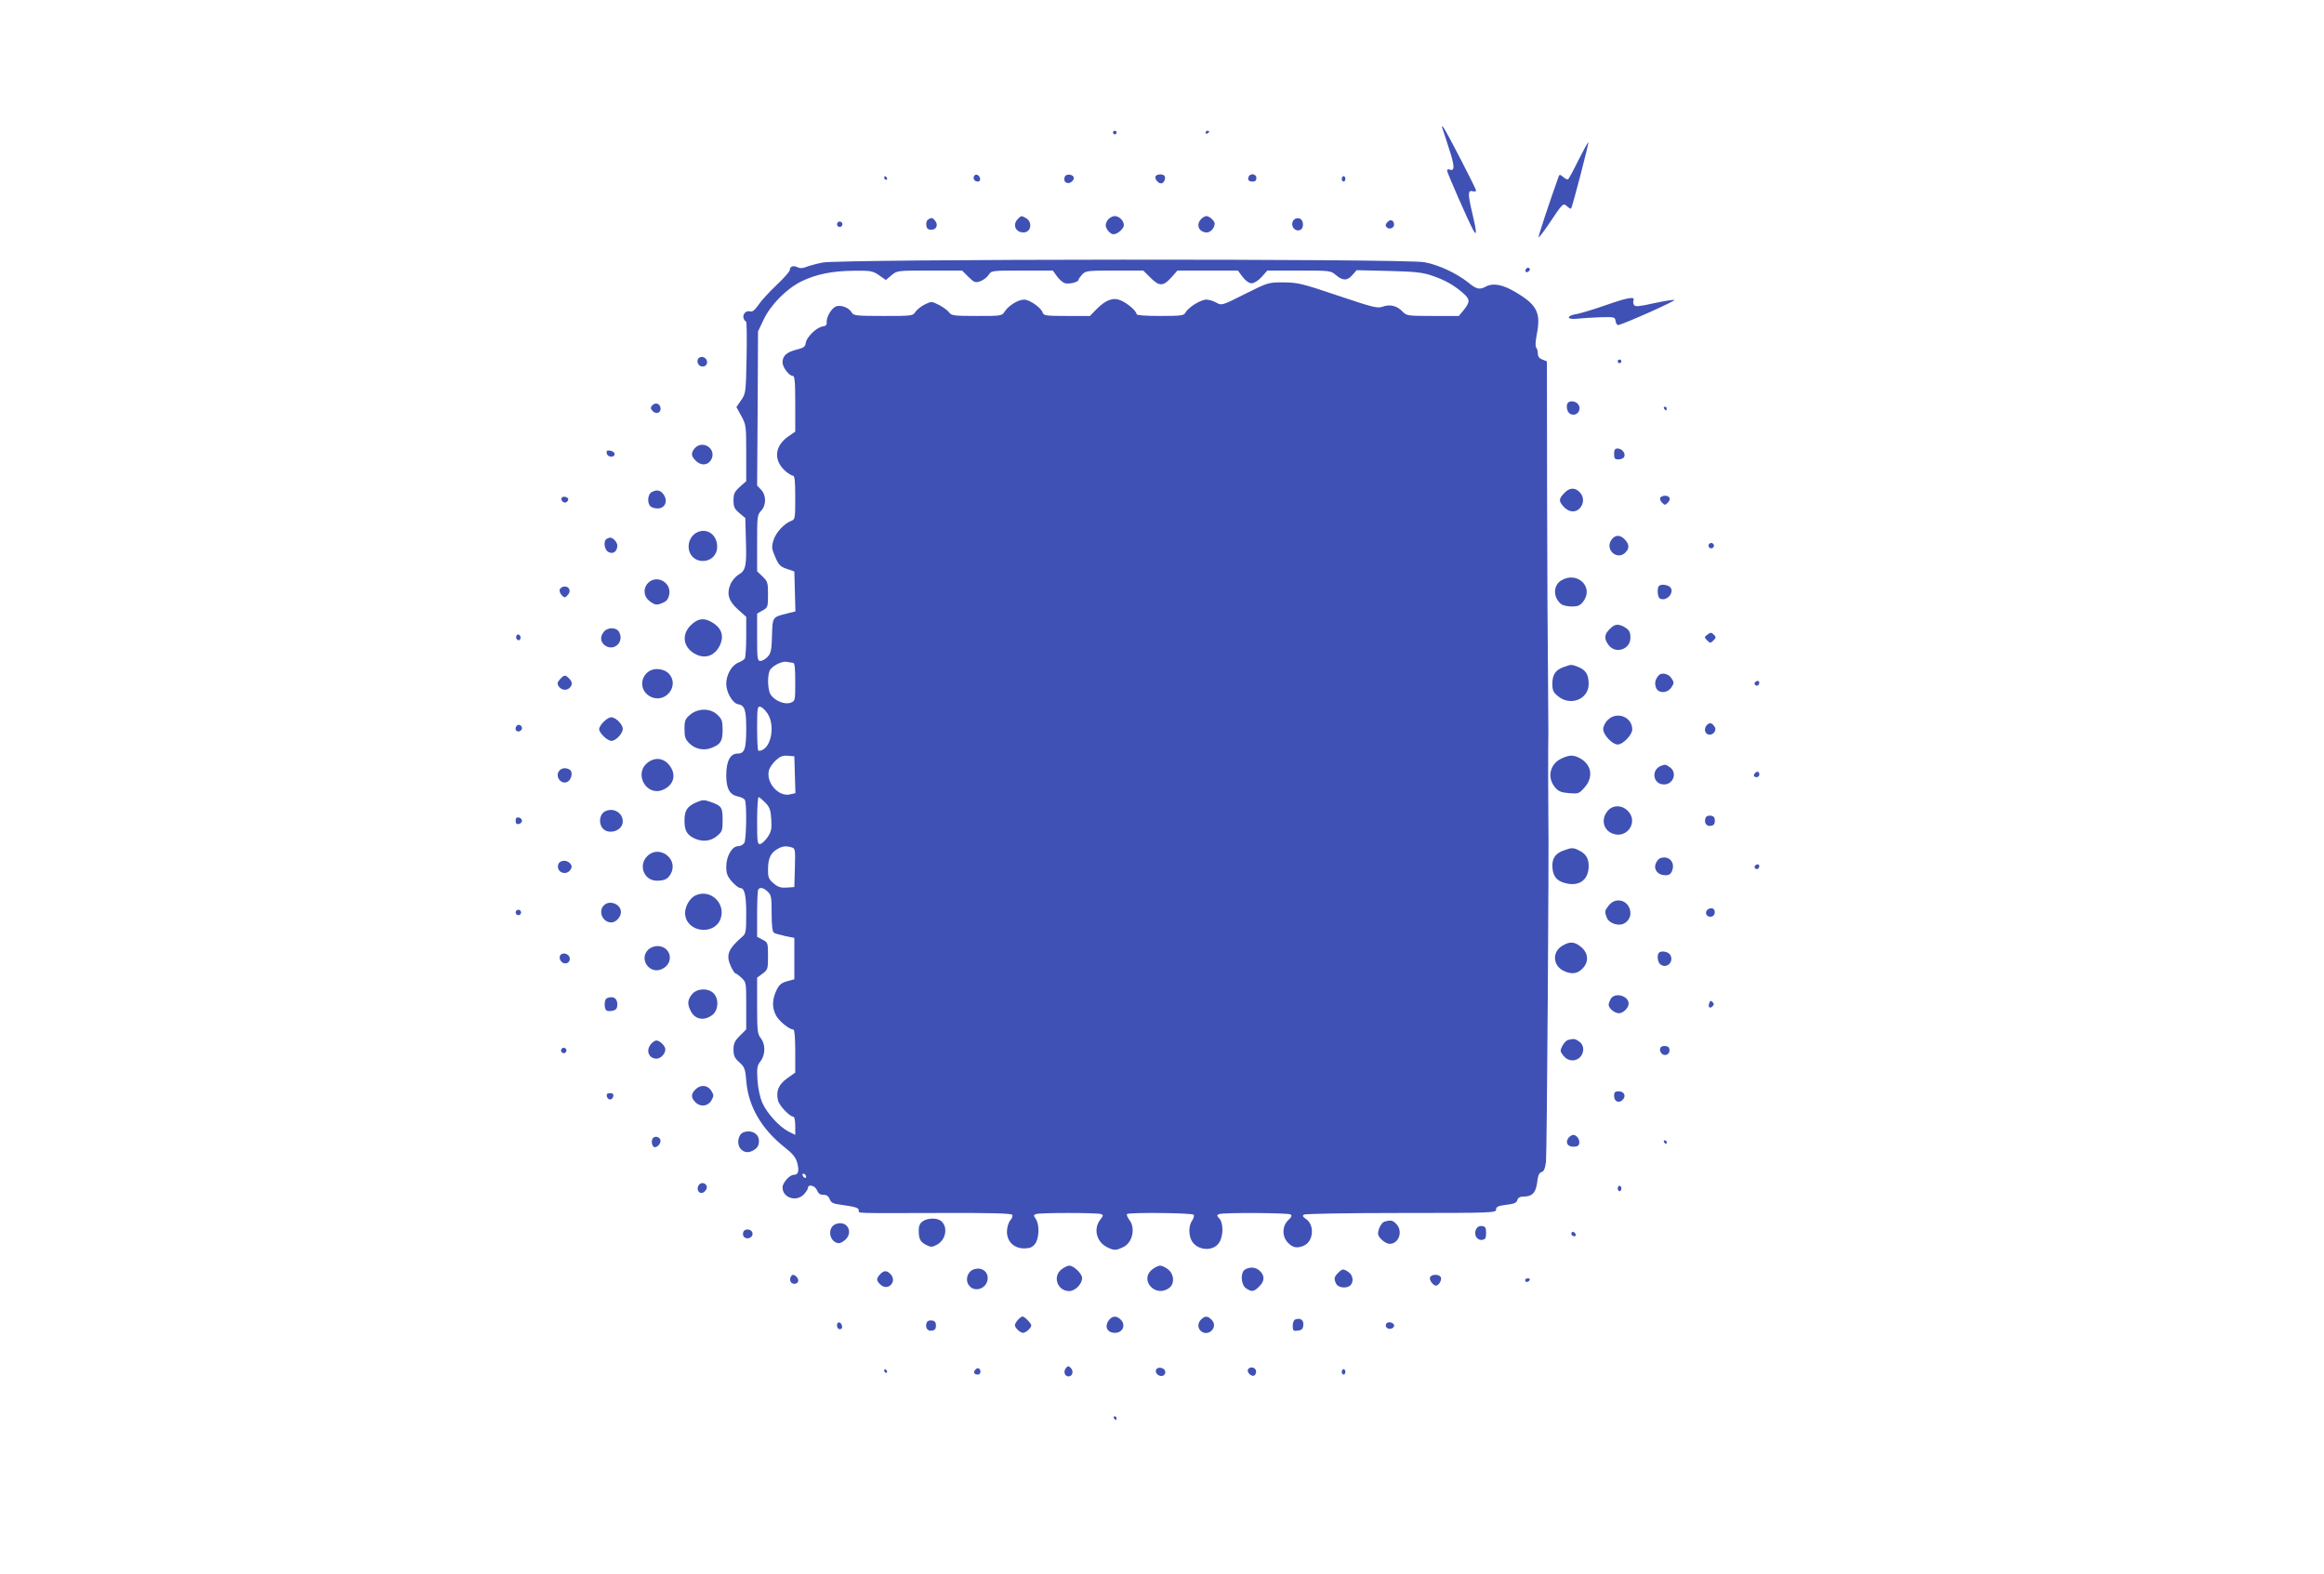 <?xml version="1.0" standalone="no"?>
<!DOCTYPE svg PUBLIC "-//W3C//DTD SVG 20010904//EN"
 "http://www.w3.org/TR/2001/REC-SVG-20010904/DTD/svg10.dtd">
<svg version="1.0" xmlns="http://www.w3.org/2000/svg"
 width="1280pt" height="867pt" viewBox="0 0 1280 867"
 preserveAspectRatio="xMidYMid meet">
<g transform="translate(0,867) scale(0.1,-0.1)"
fill="#3f51b5" stroke="none">
<path d="M7942 7970 c3 -8 20 -59 37 -113 33 -98 35 -132 6 -121 -8 3 -15 1
-15 -5 0 -12 116 -276 143 -326 22 -41 21 -14 -3 87 -26 109 -26 132 0 125 11
-3 20 -1 20 3 0 11 -159 319 -178 345 -8 11 -12 13 -10 5z"/>
<path d="M6130 7940 c0 -5 5 -10 10 -10 6 0 10 5 10 10 0 6 -4 10 -10 10 -5 0
-10 -4 -10 -10z"/>
<path d="M6640 7939 c0 -5 5 -7 10 -4 6 3 10 8 10 11 0 2 -4 4 -10 4 -5 0 -10
-5 -10 -11z"/>
<path d="M8694 7789 c-27 -56 -53 -103 -57 -106 -5 -3 -17 3 -27 12 -16 14
-21 15 -25 4 -51 -142 -114 -333 -111 -336 2 -3 28 31 57 74 77 115 78 117
101 96 10 -9 20 -14 21 -12 7 8 99 361 95 365 -2 2 -26 -42 -54 -97z"/>
<path d="M5365 7701 c-8 -15 3 -31 21 -31 9 0 14 7 12 17 -4 20 -24 28 -33 14z"/>
<path d="M5864 7695 c-10 -24 12 -42 34 -29 24 16 21 38 -6 42 -13 2 -25 -3
-28 -13z"/>
<path d="M6365 7700 c-8 -13 13 -40 30 -40 15 0 28 27 19 41 -7 12 -41 11 -49
-1z"/>
<path d="M6877 7696 c-7 -18 1 -26 25 -26 11 0 18 7 18 20 0 23 -35 28 -43 6z"/>
<path d="M4870 7690 c0 -5 5 -10 11 -10 5 0 7 5 4 10 -3 6 -8 10 -11 10 -2 0
-4 -4 -4 -10z"/>
<path d="M7390 7685 c0 -8 5 -15 10 -15 6 0 10 7 10 15 0 8 -4 15 -10 15 -5 0
-10 -7 -10 -15z"/>
<path d="M5606 7464 c-31 -31 -13 -74 31 -74 43 0 52 59 12 80 -23 13 -25 13
-43 -6z"/>
<path d="M6106 7464 c-9 -8 -16 -24 -16 -34 0 -21 25 -50 43 -50 22 0 57 31
57 50 0 24 -26 50 -50 50 -10 0 -26 -7 -34 -16z"/>
<path d="M6616 7464 c-31 -31 -13 -74 31 -74 21 0 43 25 43 49 0 14 -29 41
-45 41 -7 0 -21 -7 -29 -16z"/>
<path d="M5112 7461 c-8 -4 -12 -19 -10 -32 2 -18 9 -24 28 -24 28 0 39 27 20
50 -14 17 -20 18 -38 6z"/>
<path d="M7121 7452 c-13 -25 8 -56 35 -50 29 5 27 62 -3 66 -13 2 -26 -4 -32
-16z"/>
<path d="M7640 7445 c-10 -11 -10 -19 -2 -27 15 -15 44 -2 40 19 -4 23 -22 27
-38 8z"/>
<path d="M4610 7435 c0 -8 7 -15 15 -15 8 0 15 7 15 15 0 8 -7 15 -15 15 -8 0
-15 -7 -15 -15z"/>
<path d="M4530 7224 c-36 -7 -77 -19 -92 -25 -17 -7 -33 -7 -45 -1 -23 12 -43
5 -43 -15 0 -8 -32 -44 -71 -81 -39 -37 -85 -86 -101 -110 -22 -31 -34 -41
-47 -37 -22 7 -44 -17 -35 -39 3 -9 9 -16 13 -16 4 0 5 -89 3 -197 -4 -195 -4
-199 -30 -237 l-26 -38 27 -49 c26 -47 27 -54 27 -204 l0 -155 -35 -31 c-30
-27 -35 -39 -35 -75 0 -35 5 -47 33 -70 l32 -27 3 -115 c5 -148 0 -173 -39
-196 -17 -10 -38 -34 -46 -54 -22 -53 -10 -92 42 -139 l45 -40 0 -109 c0 -60
-4 -114 -8 -121 -4 -6 -20 -16 -35 -22 -37 -14 -67 -67 -67 -117 0 -47 35
-107 65 -112 37 -7 45 -31 45 -135 0 -112 -9 -137 -48 -137 -40 0 -62 -42 -62
-119 0 -73 18 -107 63 -117 18 -3 35 -12 39 -18 12 -17 9 -215 -2 -237 -6 -10
-21 -19 -35 -19 -33 0 -65 -55 -65 -113 0 -37 6 -53 31 -82 17 -19 37 -35 45
-35 25 0 34 -38 34 -144 0 -94 -2 -108 -20 -123 -80 -69 -93 -102 -65 -164 10
-21 21 -39 25 -39 4 0 19 -11 34 -25 26 -24 26 -26 26 -154 l0 -130 -35 -35
c-29 -29 -35 -43 -35 -76 0 -34 6 -47 32 -70 30 -27 33 -37 39 -110 12 -134
84 -258 209 -357 46 -36 63 -57 71 -87 12 -46 6 -66 -20 -66 -22 0 -61 -44
-61 -69 0 -58 77 -82 118 -38 12 13 22 29 22 35 0 23 40 13 50 -13 7 -18 17
-25 35 -25 18 0 28 -7 35 -24 7 -19 18 -25 57 -30 85 -12 103 -17 103 -32 0
-17 -37 -15 457 -14 270 1 383 -2 388 -10 4 -6 -1 -20 -10 -30 -10 -11 -18
-37 -19 -60 -1 -56 37 -95 95 -95 31 0 45 6 60 25 23 31 25 106 4 137 -13 19
-13 22 1 27 20 8 338 8 358 0 14 -5 13 -9 -4 -31 -39 -50 -21 -122 37 -151 39
-20 50 -19 91 1 50 24 67 105 32 149 -10 14 -16 28 -13 32 11 10 361 7 368 -4
3 -5 -1 -20 -9 -32 -22 -31 -20 -90 4 -121 37 -46 115 -47 145 0 23 35 24 106
2 131 -16 18 -16 20 -2 26 24 9 378 7 393 -2 9 -6 6 -14 -13 -32 -34 -32 -35
-91 0 -125 26 -27 51 -31 88 -14 52 24 58 114 10 146 -18 12 -21 18 -11 24 7
5 248 9 536 9 505 0 522 1 522 19 0 15 10 20 56 26 44 5 57 11 61 26 3 12 14
19 29 19 52 0 72 19 80 76 4 39 11 55 24 59 14 4 20 20 25 58 5 45 17 1759 13
1892 -1 53 -2 381 0 475 0 30 -1 168 -2 305 -2 138 -4 584 -5 993 l-1 742 -25
10 c-17 6 -25 17 -25 33 0 13 -4 27 -9 33 -6 5 -4 36 4 77 22 114 0 158 -114
226 -73 44 -127 55 -169 32 -33 -18 -51 -13 -95 23 -64 51 -164 98 -242 112
-108 20 -3223 18 -3315 -2z m312 -70 l37 -26 31 26 c31 26 32 26 210 26 l179
0 35 -35 c32 -31 37 -33 65 -24 16 6 37 21 46 35 15 24 17 24 185 24 l169 0
22 -31 c12 -17 31 -34 43 -38 21 -8 76 5 76 18 0 4 9 17 20 29 20 21 29 22
179 22 l158 0 41 -41 c49 -48 70 -46 117 7 l30 34 166 0 167 0 26 -35 c17 -22
36 -35 50 -35 13 0 36 14 55 35 l31 35 174 0 c171 0 175 0 204 -25 38 -32 63
-32 91 1 l23 26 176 -4 c149 -4 187 -8 242 -27 72 -25 117 -51 167 -94 40 -35
41 -48 6 -93 l-28 -34 -144 0 c-140 0 -144 1 -167 25 -29 31 -69 41 -109 26
-29 -10 -52 -4 -246 61 -198 67 -221 72 -299 73 -85 0 -85 0 -213 -64 -127
-64 -129 -64 -157 -48 -15 9 -41 17 -56 17 -31 0 -100 -43 -115 -72 -9 -16
-24 -18 -139 -18 -84 0 -130 4 -130 10 0 17 -51 61 -88 76 -41 18 -83 2 -134
-50 l-35 -36 -127 0 c-113 0 -128 2 -133 18 -7 26 -72 72 -102 72 -33 0 -85
-32 -107 -65 -16 -25 -17 -25 -155 -25 -124 0 -139 2 -151 19 -7 10 -32 29
-55 41 -41 21 -43 21 -78 4 -20 -9 -43 -28 -52 -40 -15 -24 -18 -24 -179 -24
-149 0 -164 2 -173 19 -15 28 -64 45 -90 32 -25 -14 -50 -59 -48 -86 2 -14 -5
-21 -23 -23 -33 -5 -88 -59 -92 -90 -3 -22 -11 -28 -53 -38 -53 -14 -75 -34
-75 -70 0 -26 36 -74 56 -74 11 0 14 -27 14 -154 l0 -153 -39 -27 c-77 -54
-82 -134 -12 -193 14 -12 32 -22 39 -23 9 0 12 -31 12 -120 0 -116 -1 -121
-23 -129 -39 -15 -85 -65 -97 -107 -11 -36 -10 -46 10 -92 19 -44 28 -53 64
-65 l41 -14 3 -110 3 -110 -48 -12 c-79 -20 -78 -18 -81 -122 -2 -79 -6 -97
-24 -116 -12 -13 -30 -23 -40 -23 -16 0 -18 11 -18 130 l0 131 30 17 c29 16
30 20 30 88 0 65 -2 72 -30 99 l-30 29 0 155 c0 146 1 156 22 178 29 31 29 85
0 116 l-22 23 3 425 2 424 31 65 c39 82 125 169 207 210 82 40 171 58 291 59
92 1 103 -1 138 -25z m-474 -2134 c9 0 12 -28 12 -105 0 -104 0 -106 -26 -115
-31 -12 -86 10 -109 44 -18 25 -20 116 -2 139 18 25 69 48 92 42 11 -2 26 -5
33 -5z m-141 -279 c40 -59 25 -173 -26 -200 -10 -6 -21 -7 -25 -4 -3 3 -6 60
-6 125 0 107 2 119 17 116 10 -2 28 -18 40 -37z m151 -338 l3 -101 -31 -7
c-63 -14 -132 66 -115 132 3 14 20 39 37 55 25 23 39 28 67 26 l36 -3 3 -102z
m-163 -153 c24 -25 30 -40 33 -93 3 -53 0 -67 -20 -97 -13 -19 -31 -36 -41
-38 -15 -3 -17 9 -17 127 0 72 4 131 8 131 5 0 21 -14 37 -30z m143 -246 c22
-6 23 -9 20 -113 l-3 -106 -41 -3 c-33 -2 -48 2 -73 23 -27 23 -31 33 -31 75
0 60 13 91 48 112 30 18 47 21 80 12z m-130 -244 c20 -19 22 -31 22 -120 0
-68 4 -101 13 -107 6 -4 35 -12 62 -18 l50 -10 0 -114 0 -114 -40 -11 c-32 -9
-44 -19 -59 -51 -24 -51 -24 -95 -2 -137 17 -32 74 -78 96 -78 6 0 10 -45 10
-118 l0 -119 -44 -31 c-48 -35 -63 -70 -51 -122 6 -28 65 -90 85 -90 6 0 10
-23 10 -50 l0 -50 -38 19 c-50 26 -118 100 -144 159 -12 28 -23 78 -26 124 -4
67 -2 80 17 104 27 35 28 93 1 127 -18 23 -20 40 -20 179 l0 154 30 22 c29 22
30 26 30 97 0 73 -1 75 -30 90 l-30 16 0 128 c0 70 3 131 7 134 11 12 29 8 51
-13z m212 -1571 c0 -6 -4 -7 -10 -4 -5 3 -10 11 -10 16 0 6 5 7 10 4 6 -3 10
-11 10 -16z"/>
<path d="M8405 7189 c-10 -15 3 -25 16 -12 7 7 7 13 1 17 -6 3 -14 1 -17 -5z"/>
<path d="M8840 6988 c-63 -22 -133 -43 -154 -47 -61 -9 -60 -33 1 -26 26 3 84
6 128 8 76 2 80 1 83 -20 2 -13 8 -23 14 -23 20 0 321 134 310 138 -7 2 -58
-6 -113 -18 -81 -18 -103 -20 -109 -10 -5 7 -6 19 -3 27 9 22 -34 14 -157 -29z"/>
<path d="M3851 6700 c-18 -11 -9 -44 13 -48 10 -2 22 2 26 9 16 25 -14 55 -39
39z"/>
<path d="M8910 6680 c0 -5 5 -10 10 -10 6 0 10 5 10 10 0 6 -4 10 -10 10 -5 0
-10 -4 -10 -10z"/>
<path d="M8637 6453 c-14 -13 -7 -53 11 -62 37 -20 70 27 40 57 -13 13 -41 16
-51 5z"/>
<path d="M3591 6436 c-9 -11 -8 -17 4 -30 20 -20 47 -9 43 18 -4 25 -30 32
-47 12z"/>
<path d="M9165 6420 c3 -5 8 -10 11 -10 2 0 4 5 4 10 0 6 -5 10 -11 10 -5 0
-7 -4 -4 -10z"/>
<path d="M3827 6202 c-23 -26 -21 -45 7 -71 32 -30 72 -22 87 16 21 56 -53
100 -94 55z"/>
<path d="M8890 6170 c0 -25 4 -30 25 -30 14 0 28 7 31 15 8 20 -13 45 -37 45
-14 0 -19 -7 -19 -30z"/>
<path d="M3342 6173 c4 -22 43 -25 43 -3 0 8 -11 16 -23 18 -19 3 -23 0 -20
-15z"/>
<path d="M8615 5954 c-30 -32 -30 -42 -6 -71 28 -33 65 -39 90 -14 26 26 27
65 1 91 -27 27 -56 25 -85 -6z"/>
<path d="M3588 5959 c-21 -12 -24 -59 -6 -77 7 -7 25 -12 40 -12 40 0 58 39
34 75 -17 26 -39 31 -68 14z"/>
<path d="M3094 5929 c-8 -14 11 -33 25 -25 6 4 11 11 11 16 0 13 -29 20 -36 9z"/>
<path d="M9144 5929 c-3 -6 1 -18 10 -27 15 -15 17 -15 32 0 19 19 11 38 -16
38 -10 0 -22 -5 -26 -11z"/>
<path d="M3843 5740 c-35 -15 -56 -55 -49 -95 18 -94 156 -82 156 15 0 63 -53
103 -107 80z"/>
<path d="M8874 5695 c-34 -52 31 -111 76 -70 25 23 25 46 0 73 -27 29 -56 28
-76 -3z"/>
<path d="M3343 5703 c-21 -8 -16 -61 8 -73 26 -14 49 3 49 36 0 19 -27 47 -42
43 -2 0 -9 -3 -15 -6z"/>
<path d="M9410 5665 c0 -8 7 -15 15 -15 8 0 15 7 15 15 0 8 -7 15 -15 15 -8 0
-15 -7 -15 -15z"/>
<path d="M8598 5473 c-45 -28 -44 -95 1 -130 9 -7 35 -13 58 -13 33 0 46 5 62
26 63 80 -32 172 -121 117z"/>
<path d="M3570 5460 c-29 -29 -26 -74 6 -99 31 -24 43 -26 78 -9 18 7 28 22
32 45 12 66 -69 110 -116 63z"/>
<path d="M9137 5443 c-11 -10 -8 -61 4 -68 34 -22 84 30 59 60 -13 15 -51 20
-63 8z"/>
<path d="M3083 5424 c-3 -8 2 -23 11 -32 15 -15 17 -15 32 0 21 21 11 48 -16
48 -11 0 -23 -7 -27 -16z"/>
<path d="M3804 5226 c-54 -54 -40 -127 32 -161 51 -24 101 -5 128 49 24 49 13
92 -33 123 -49 33 -86 30 -127 -11z"/>
<path d="M8865 5205 c-30 -30 -31 -54 -4 -89 39 -49 119 -22 119 42 0 33 -8
45 -37 61 -33 17 -51 14 -78 -14z"/>
<path d="M3327 5192 c-24 -27 -21 -59 7 -78 50 -32 105 22 76 75 -14 27 -61
28 -83 3z"/>
<path d="M9405 5176 c-19 -14 -19 -16 -2 -33 16 -16 18 -16 34 0 15 15 16 19
2 32 -13 13 -17 13 -34 1z"/>
<path d="M2845 5170 c-4 -6 -3 -16 3 -22 6 -6 12 -6 17 2 4 6 3 16 -3 22 -6 6
-12 6 -17 -2z"/>
<path d="M8611 4996 c-44 -16 -61 -41 -61 -92 0 -35 5 -47 31 -68 68 -57 169
-17 169 67 0 51 -15 76 -55 93 -40 16 -40 16 -84 0z"/>
<path d="M3579 4976 c-57 -33 -56 -112 3 -142 83 -43 165 62 100 128 -24 24
-72 31 -103 14z"/>
<path d="M9133 4948 c-17 -22 -21 -42 -12 -65 12 -33 63 -32 85 2 15 23 15 27
0 50 -18 27 -57 34 -73 13z"/>
<path d="M3084 4929 c-14 -15 -16 -24 -8 -37 14 -22 41 -27 59 -12 19 16 19
35 -1 54 -20 21 -27 20 -50 -5z"/>
<path d="M9665 4911 c-6 -11 9 -23 19 -14 9 9 7 23 -3 23 -6 0 -12 -4 -16 -9z"/>
<path d="M3801 4734 c-27 -23 -31 -32 -31 -79 0 -43 5 -57 26 -78 32 -32 79
-42 119 -27 54 20 65 38 65 100 0 49 -4 60 -28 83 -39 38 -107 38 -151 1z"/>
<path d="M8855 4705 c-14 -13 -25 -36 -25 -50 0 -32 50 -85 80 -85 29 0 80 53
80 83 0 69 -85 102 -135 52z"/>
<path d="M3325 4695 c-14 -13 -25 -31 -25 -40 0 -22 45 -65 68 -65 24 0 62 41
62 66 0 25 -39 64 -64 64 -9 0 -28 -11 -41 -25z"/>
<path d="M9402 4678 c-17 -17 -15 -45 5 -52 24 -10 51 20 37 41 -14 22 -27 26
-42 11z"/>
<path d="M2847 4674 c-14 -14 -7 -35 11 -32 9 2 17 10 17 17 0 16 -18 25 -28
15z"/>
<path d="M8603 4494 c-65 -28 -84 -103 -40 -158 20 -24 33 -30 78 -34 53 -4
56 -3 87 32 50 58 38 127 -29 162 -34 17 -54 17 -96 -2z"/>
<path d="M3567 4470 c-78 -61 -7 -187 83 -150 63 26 78 87 34 139 -31 37 -78
42 -117 11z"/>
<path d="M9150 4453 c-58 -21 -47 -103 15 -103 52 0 74 65 33 94 -24 17 -25
17 -48 9z"/>
<path d="M3080 4425 c-26 -32 13 -81 48 -59 21 14 28 54 10 65 -20 13 -44 11
-58 -6z"/>
<path d="M9667 4413 c-12 -11 -8 -23 8 -23 8 0 15 7 15 15 0 16 -12 20 -23 8z"/>
<path d="M3832 4250 c-48 -22 -62 -44 -62 -100 0 -52 13 -76 50 -95 45 -23 94
-19 129 11 29 24 31 31 31 89 0 69 -5 77 -67 99 -36 13 -44 12 -81 -4z"/>
<path d="M8860 4210 c-43 -43 -34 -108 20 -130 80 -33 147 64 85 125 -30 31
-77 33 -105 5z"/>
<path d="M3329 4200 c-25 -15 -32 -58 -14 -86 30 -46 115 -22 115 32 0 51 -56
80 -101 54z"/>
<path d="M9394 4166 c-10 -26 4 -48 28 -44 17 2 23 10 23 28 0 18 -6 26 -23
28 -13 2 -25 -3 -28 -12z"/>
<path d="M2840 4150 c0 -15 5 -20 18 -18 9 2 17 10 17 18 0 8 -8 16 -17 18
-13 2 -18 -3 -18 -18z"/>
<path d="M8611 3986 c-42 -15 -61 -41 -61 -82 0 -49 18 -79 54 -92 85 -31 146
6 146 89 0 41 -15 66 -50 84 -34 18 -43 18 -89 1z"/>
<path d="M3565 3955 c-51 -50 -18 -135 52 -135 45 0 62 9 79 41 41 81 -67 159
-131 94z"/>
<path d="M9142 3943 c-7 -3 -18 -17 -23 -30 -12 -33 13 -63 53 -63 21 0 31 6
38 26 18 47 -21 86 -68 67z"/>
<path d="M3075 3910 c-14 -43 44 -67 68 -28 8 12 7 21 -2 32 -19 23 -58 20
-66 -4z"/>
<path d="M9665 3901 c-6 -11 9 -23 19 -14 9 9 7 23 -3 23 -6 0 -12 -4 -16 -9z"/>
<path d="M3833 3740 c-36 -15 -65 -69 -59 -110 14 -97 163 -111 195 -19 29 84
-55 164 -136 129z"/>
<path d="M8861 3684 c-24 -30 -24 -34 -11 -68 9 -25 49 -43 80 -37 27 5 50 33
50 60 0 69 -77 98 -119 45z"/>
<path d="M3326 3684 c-33 -33 -7 -94 41 -94 25 0 53 30 53 57 0 44 -63 69 -94
37z"/>
<path d="M9402 3658 c-15 -18 1 -41 24 -36 23 4 26 41 3 46 -9 1 -21 -3 -27
-10z"/>
<path d="M2840 3645 c0 -8 7 -15 15 -15 8 0 15 7 15 15 0 8 -7 15 -15 15 -8 0
-15 -7 -15 -15z"/>
<path d="M8604 3461 c-55 -33 -52 -106 5 -136 43 -22 78 -19 106 10 37 36 34
86 -6 119 -36 31 -63 33 -105 7z"/>
<path d="M3570 3440 c-54 -54 11 -141 79 -105 67 34 46 125 -29 125 -17 0 -39
-9 -50 -20z"/>
<path d="M9137 3423 c-11 -11 -8 -48 5 -61 32 -32 80 8 58 48 -10 19 -49 27
-63 13z"/>
<path d="M3084 3405 c-4 -9 0 -23 8 -31 20 -20 50 -7 46 20 -4 26 -45 35 -54
11z"/>
<path d="M3811 3194 c-25 -31 -26 -55 -6 -93 24 -46 74 -55 119 -20 33 26 37
88 6 119 -31 31 -93 27 -119 -6z"/>
<path d="M8872 3170 c-6 -11 -12 -26 -12 -33 0 -20 33 -47 57 -47 23 0 53 29
53 53 0 43 -74 64 -98 27z"/>
<path d="M3343 3173 c-16 -6 -17 -59 -2 -68 5 -4 21 -4 35 -1 18 5 24 13 24
35 0 34 -23 48 -57 34z"/>
<path d="M9414 3146 c-8 -22 3 -33 18 -18 9 9 9 15 0 24 -9 9 -13 7 -18 -6z"/>
<path d="M8637 2943 c-9 -2 -24 -17 -32 -33 -13 -26 -13 -30 6 -54 38 -48 109
-24 109 37 0 15 -9 32 -22 41 -23 16 -29 17 -61 9z"/>
<path d="M3587 2922 c-32 -35 -15 -82 29 -82 27 0 55 35 47 59 -7 19 -32 41
-48 41 -7 0 -19 -8 -28 -18z"/>
<path d="M9146 2901 c-10 -16 5 -41 24 -41 19 0 30 17 23 38 -5 14 -39 16 -47
3z"/>
<path d="M3090 2885 c0 -8 7 -15 15 -15 8 0 15 7 15 15 0 8 -7 15 -15 15 -8 0
-15 -7 -15 -15z"/>
<path d="M3830 2670 c-25 -25 -25 -45 1 -71 27 -27 69 -22 88 12 13 24 13 29
-2 53 -21 32 -59 34 -87 6z"/>
<path d="M8890 2635 c0 -31 26 -43 47 -22 21 21 9 47 -22 47 -20 0 -25 -5 -25
-25z"/>
<path d="M3342 2633 c2 -10 10 -18 18 -18 8 0 16 8 18 18 2 12 -3 17 -18 17
-15 0 -20 -5 -18 -17z"/>
<path d="M4092 2433 c-22 -9 -33 -50 -21 -77 14 -29 44 -39 73 -24 27 14 36
28 36 55 0 41 -44 64 -88 46z"/>
<path d="M8640 2405 c-20 -25 -8 -50 25 -50 21 0 31 5 33 18 4 21 -14 47 -33
47 -7 0 -18 -7 -25 -15z"/>
<path d="M3597 2403 c-11 -10 -8 -41 4 -49 16 -9 43 21 36 40 -7 16 -28 21
-40 9z"/>
<path d="M9165 2380 c3 -5 8 -10 11 -10 2 0 4 5 4 10 0 6 -5 10 -11 10 -5 0
-7 -4 -4 -10z"/>
<path d="M3850 2145 c-15 -18 -6 -45 14 -45 9 0 20 9 26 20 14 26 -21 48 -40
25z"/>
<path d="M8910 2125 c0 -8 5 -15 10 -15 6 0 10 7 10 15 0 8 -4 15 -10 15 -5 0
-10 -7 -10 -15z"/>
<path d="M5082 1944 c-15 -10 -22 -25 -22 -49 0 -47 8 -64 41 -81 26 -13 32
-13 59 1 51 27 63 100 22 132 -23 17 -73 16 -100 -3z"/>
<path d="M7627 1943 c-17 -4 -37 -40 -37 -67 0 -21 40 -56 64 -56 51 0 75 71
36 110 -20 20 -29 22 -63 13z"/>
<path d="M4603 1929 c-40 -15 -41 -78 -2 -100 16 -8 26 -7 44 5 61 40 26 120
-42 95z"/>
<path d="M8130 1901 c-15 -29 4 -63 33 -59 18 2 22 10 22 38 0 28 -4 36 -22
38 -14 2 -26 -4 -33 -17z"/>
<path d="M4094 1885 c-4 -9 -2 -21 4 -27 16 -16 47 -5 47 17 0 26 -42 34 -51
10z"/>
<path d="M8656 1882 c-3 -6 -1 -14 5 -17 15 -10 25 3 12 16 -7 7 -13 7 -17 1z"/>
<path d="M5846 1679 c-50 -39 -22 -119 43 -119 33 0 71 39 71 72 0 23 -46 68
-70 68 -10 0 -29 -9 -44 -21z"/>
<path d="M6346 1679 c-72 -57 16 -157 92 -103 32 22 30 76 -4 103 -15 12 -34
21 -44 21 -10 0 -29 -9 -44 -21z"/>
<path d="M5362 1679 c-33 -12 -47 -56 -27 -85 31 -47 105 -20 105 38 0 39 -38
62 -78 47z"/>
<path d="M6858 1679 c-27 -15 -24 -83 4 -103 31 -22 45 -20 73 9 30 29 32 58
5 85 -22 22 -55 25 -82 9z"/>
<path d="M7370 1660 c-23 -23 -24 -33 -10 -61 12 -22 59 -26 78 -7 19 19 14
55 -10 72 -29 20 -34 20 -58 -4z"/>
<path d="M4847 1652 c-22 -24 -21 -35 3 -57 42 -38 94 19 54 59 -20 21 -37 20
-57 -2z"/>
<path d="M4354 1635 c-7 -18 3 -35 21 -35 21 0 28 19 15 35 -16 19 -29 19 -36
0z"/>
<path d="M7876 1635 c-5 -14 17 -45 33 -45 15 0 33 30 27 45 -7 19 -52 20 -60
0z"/>
<path d="M8400 1620 c0 -5 4 -10 9 -10 6 0 13 5 16 10 3 6 -1 10 -9 10 -9 0
-16 -4 -16 -10z"/>
<path d="M5607 1402 c-10 -10 -17 -24 -17 -30 0 -15 29 -42 45 -42 15 0 45 27
45 41 0 11 -37 49 -48 49 -5 0 -16 -8 -25 -18z"/>
<path d="M6105 1396 c-23 -34 -5 -66 36 -66 41 0 61 40 34 70 -24 27 -51 25
-70 -4z"/>
<path d="M6616 1404 c-19 -18 -21 -45 -4 -62 39 -39 100 17 63 58 -22 24 -38
25 -59 4z"/>
<path d="M7133 1403 c-7 -2 -13 -18 -13 -34 0 -27 3 -30 28 -27 20 2 28 9 30
27 5 31 -16 46 -45 34z"/>
<path d="M5104 1386 c-10 -26 4 -48 28 -44 17 2 23 10 23 28 0 18 -6 26 -23
28 -13 2 -25 -3 -28 -12z"/>
<path d="M4610 1371 c0 -12 6 -21 16 -21 9 0 14 7 12 17 -5 25 -28 28 -28 4z"/>
<path d="M7635 1380 c-4 -7 -3 -16 3 -22 14 -14 45 -2 40 15 -6 16 -34 21 -43
7z"/>
<path d="M5871 1136 c-16 -19 -7 -46 14 -46 22 0 30 29 13 46 -13 13 -16 13
-27 0z"/>
<path d="M5371 1126 c-12 -14 -5 -26 16 -26 15 0 18 26 4 34 -5 3 -14 0 -20
-8z"/>
<path d="M6367 1126 c-7 -19 18 -40 39 -32 8 3 14 14 12 23 -4 22 -43 29 -51
9z"/>
<path d="M6874 1129 c-10 -17 23 -46 37 -32 7 7 9 19 6 27 -7 18 -33 21 -43 5z"/>
<path d="M4870 1120 c0 -5 5 -10 11 -10 5 0 7 5 4 10 -3 6 -8 10 -11 10 -2 0
-4 -4 -4 -10z"/>
<path d="M7390 1115 c0 -8 5 -15 10 -15 6 0 10 7 10 15 0 8 -4 15 -10 15 -5 0
-10 -7 -10 -15z"/>
<path d="M6135 860 c3 -5 8 -10 11 -10 2 0 4 5 4 10 0 6 -5 10 -11 10 -5 0 -7
-4 -4 -10z"/>
</g>
</svg>
